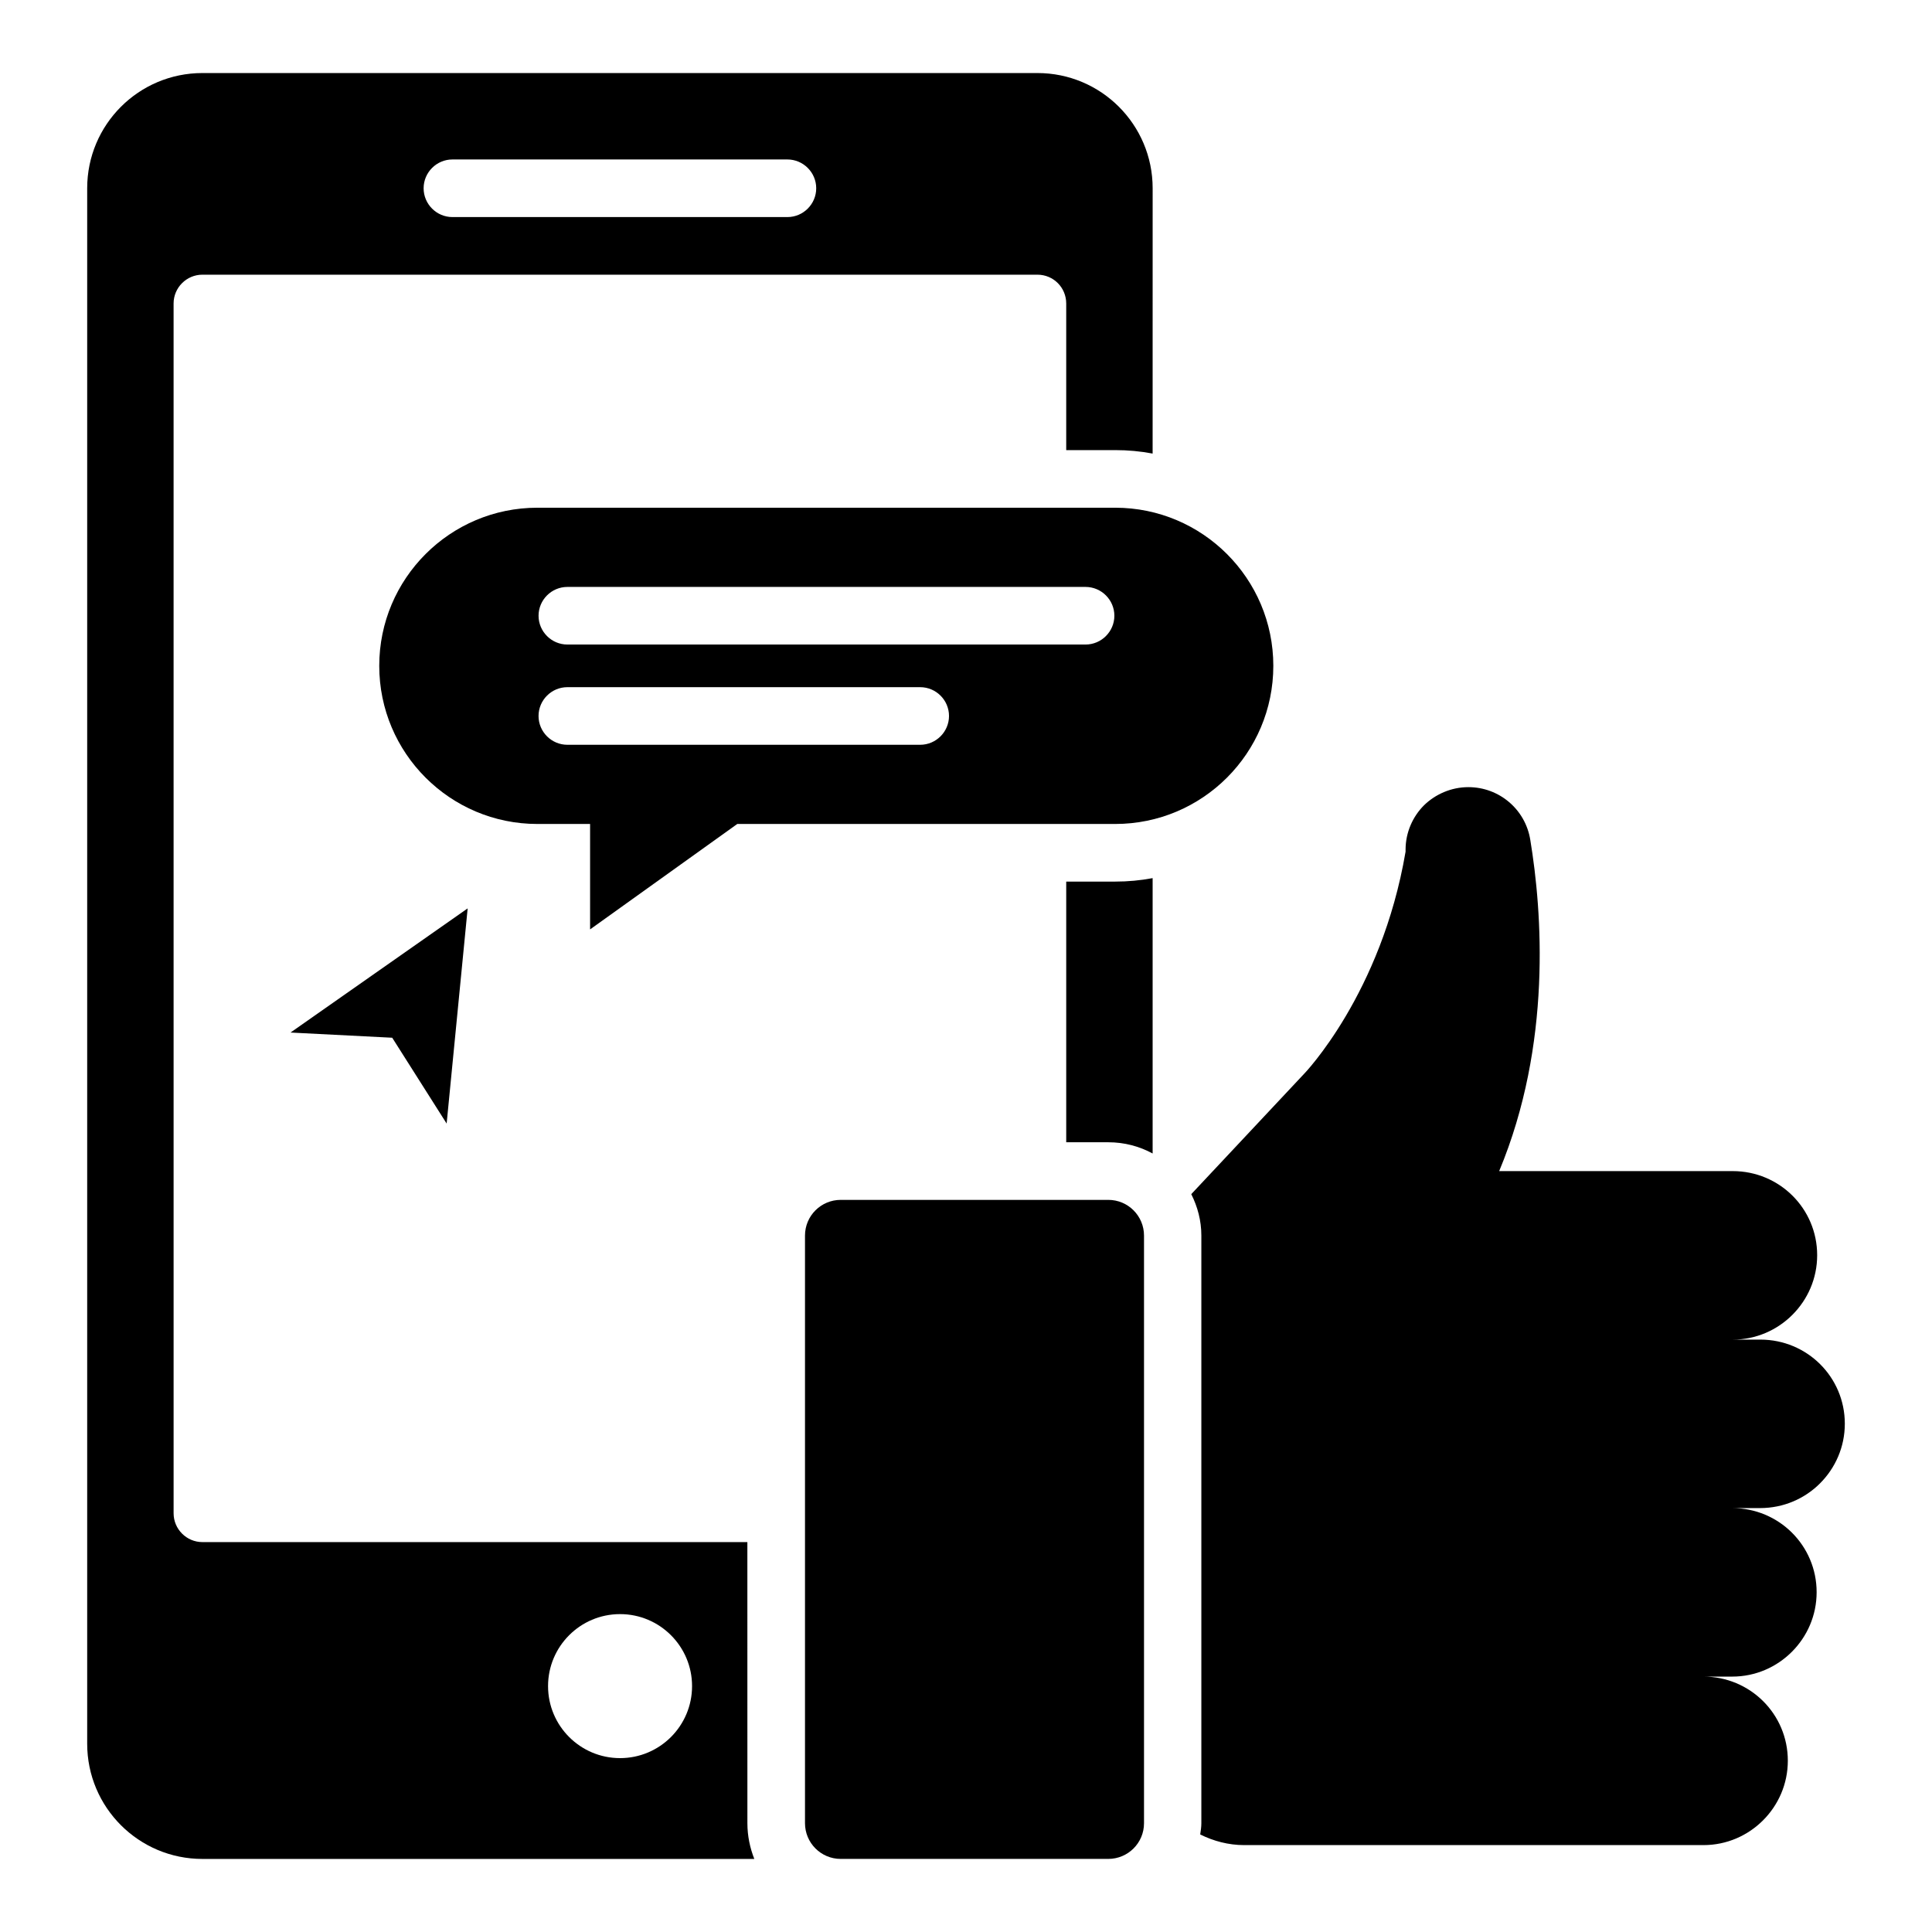 <?xml version="1.0" encoding="UTF-8"?>
<!-- Uploaded to: ICON Repo, www.iconrepo.com, Generator: ICON Repo Mixer Tools -->
<svg fill="#000000" width="800px" height="800px" version="1.1" viewBox="144 144 512 512" xmlns="http://www.w3.org/2000/svg">
 <g>
  <path d="m247.94 419.01 14.426 22.746 5.57-57.023-46.945 32.902z"/>
  <path d="m426.56 377.63v69.082h11.145c4.273 0 8.246 1.07 11.754 2.977v-72.977c-3.207 0.609-6.566 0.918-9.922 0.918z"/>
  <path d="m342.06 552.67h-144.42c-4.199 0-7.633-3.434-7.633-7.633l-0.004-320.61c0-4.199 3.434-7.633 7.633-7.633h221.29c4.273 0 7.633 3.434 7.633 7.633v38.855h12.977c3.359 0 6.719 0.305 9.922 0.918l0.008-70.309c0-16.871-13.664-30.535-30.535-30.535h-221.29c-16.871 0-30.535 13.664-30.535 30.535v412.21c0 16.871 13.664 30.535 30.535 30.535h146.26c-1.145-2.902-1.832-6.106-1.832-9.465zm-78.164-366.41h88.777c4.199 0 7.633 3.434 7.633 7.633s-3.434 7.633-7.633 7.633h-88.777c-4.199 0-7.633-3.434-7.633-7.633s3.434-7.633 7.633-7.633zm44.426 423.66c-10.535 0-19.082-8.551-19.082-19.082 0-10.535 8.551-19.082 19.082-19.082 10.535 0 19.082 8.551 19.082 19.082 0 10.535-8.547 19.082-19.082 19.082z"/>
  <path d="m437.71 461.98h-70.914c-5.191 0-9.465 4.199-9.465 9.465v155.72c0 5.191 4.199 9.465 9.465 9.465h70.914c5.191 0 9.465-4.199 9.465-9.465v-155.72c0-5.188-4.195-9.465-9.465-9.465z"/>
  <path d="m286.41 278.55c-23.129 0-41.906 18.777-41.906 41.906 0 23.129 18.777 41.906 41.906 41.906h13.969v27.938l39.008-27.938h100.15c23.129 0 41.906-18.777 41.906-41.906 0-23.129-18.777-41.906-41.906-41.906zm101.45 62.824h-93.508c-4.199 0-7.633-3.434-7.633-7.633 0-4.199 3.434-7.633 7.633-7.633h93.512c4.199 0 7.633 3.434 7.633 7.633 0 4.195-3.438 7.633-7.637 7.633zm43.816-26.566h-137.32c-4.199 0-7.633-3.434-7.633-7.633s3.434-7.633 7.633-7.633h137.33c4.199 0 7.633 3.434 7.633 7.633s-3.438 7.633-7.637 7.633z"/>
  <path d="m626.33 537.1c4.047-4.047 6.566-9.617 6.566-15.801 0-12.367-10-22.289-22.367-22.289h-7.328c6.184 0 11.754-2.519 15.801-6.566s6.566-9.617 6.566-15.801c0-12.367-10-22.289-22.367-22.289h-61.906c14.047-33.664 11.375-68.855 8.246-87.785-1.297-8.09-8.246-13.969-16.41-13.969-4.582 0-8.777 1.91-11.754 4.809-2.977 2.977-4.887 7.176-4.887 11.754v0.535c-6.414 37.711-26.871 58.855-26.871 58.855l-29.922 31.906c1.68 3.359 2.672 7.023 2.672 10.992v155.72c0 0.992-0.152 1.984-0.305 2.977 3.512 1.754 7.481 2.824 11.68 2.824h121.68c6.184 0 11.754-2.519 15.801-6.566s6.566-9.617 6.566-15.801c0-12.367-10-22.289-22.367-22.289h7.633c6.184 0 11.754-2.519 15.801-6.566s6.566-9.617 6.566-15.801c0-12.367-10-22.289-22.367-22.289h7.328c6.332 0 11.902-2.519 15.949-6.562z"/>
 </g>
</svg>